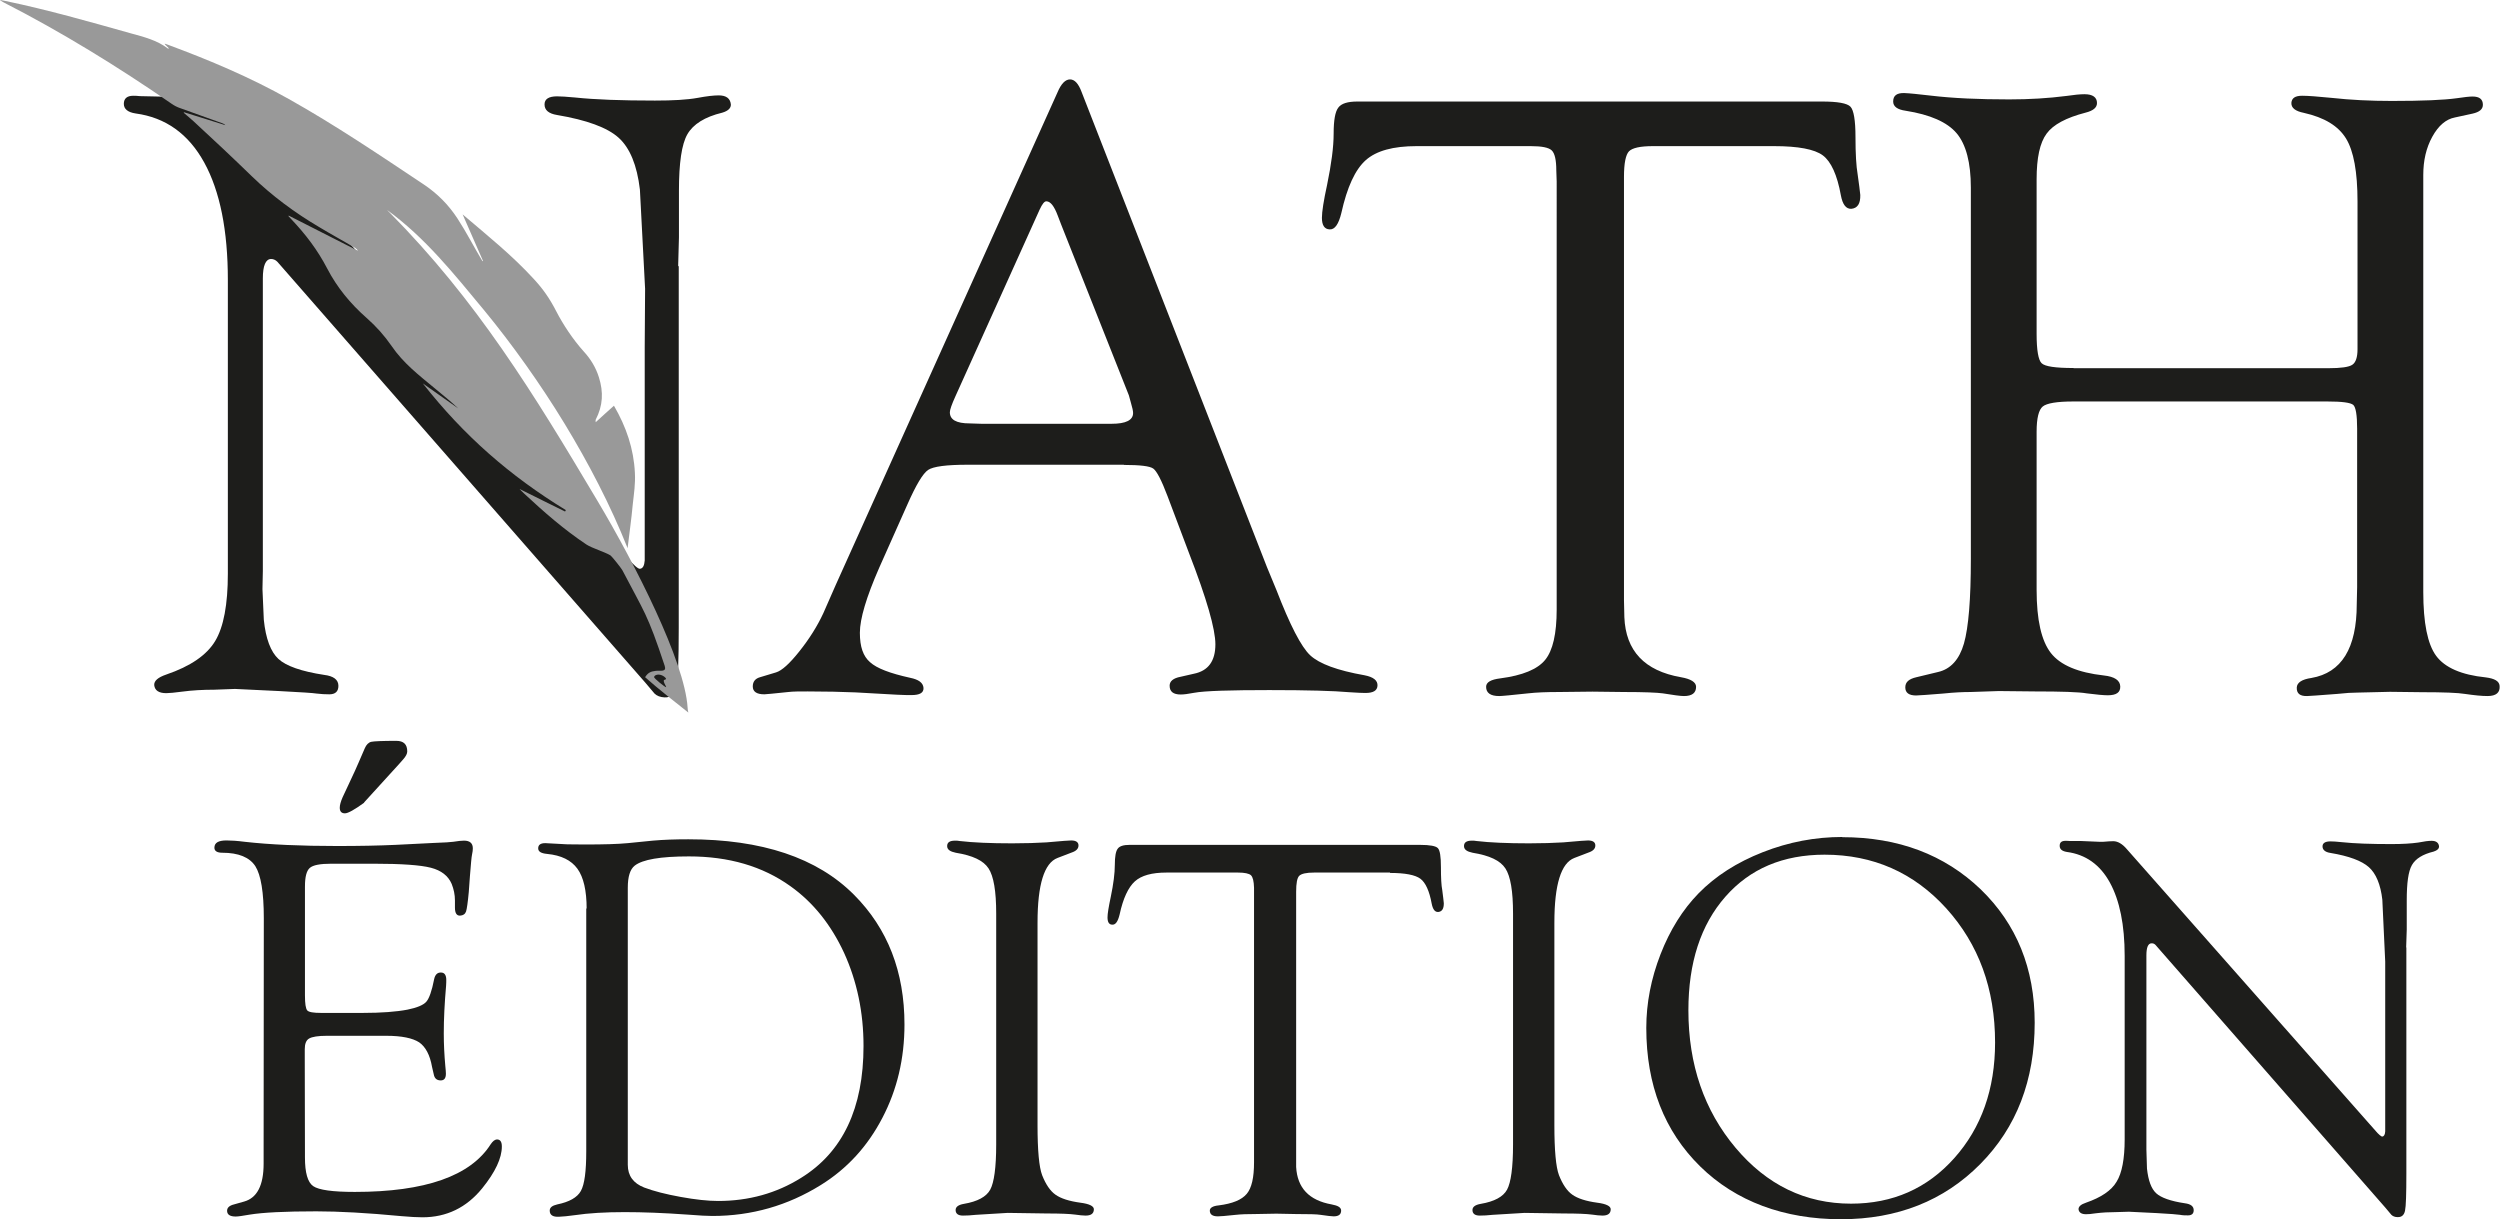 <svg xmlns="http://www.w3.org/2000/svg" id="Calque_2" viewBox="0 0 130.02 63.42"><defs><style>      .cls-1 {        fill: #1d1d1b;      }      .cls-2 {        fill: #999;      }    </style></defs><g id="Calque_1-2" data-name="Calque_1"><g><g><path class="cls-1" d="M35.3,13.86v18.8c0,1.69-.04,2.72-.11,3.08-.07.37-.28.54-.63.53-.22-.01-.4-.08-.52-.2l-.49-.58L14.64,13.86l-.22-.25c-.09-.09-.2-.14-.32-.14-.28,0-.43.34-.43,1.01v15.22l-.02.94.07,1.59c.1.99.36,1.67.76,2.04s1.2.65,2.38.83c.49.06.74.25.74.57,0,.29-.16.44-.47.44-.21,0-.43-.01-.67-.04-.17-.03-.82-.07-1.95-.13l-2.29-.11-1.08.04c-.58,0-1.14.03-1.66.1-.39.05-.67.08-.83.08-.39,0-.6-.14-.63-.42-.01-.22.19-.4.63-.55,1.26-.43,2.1-1.01,2.54-1.74s.66-1.9.66-3.51v-15.26c0-2.59-.41-4.63-1.23-6.12-.82-1.49-2.01-2.34-3.57-2.55-.4-.06-.61-.23-.61-.5s.16-.42.49-.42c.07,0,.19,0,.36.02l.92.02,1.5.04.36-.02c.36-.01.64-.02.83-.02.37,0,.75.22,1.12.65l20.63,23.37c.33.37.54.55.63.54.15-.01.23-.16.25-.43v-11.1l.02-3.03-.27-5.16c-.15-1.27-.52-2.17-1.11-2.7-.59-.53-1.66-.92-3.2-1.18-.43-.07-.65-.25-.65-.55,0-.28.22-.42.65-.42.19,0,.51.02.94.06,1.03.11,2.41.16,4.15.16.93,0,1.67-.04,2.22-.14.48-.09.84-.13,1.1-.13.39,0,.6.16.63.47.01.19-.14.34-.45.43-.91.22-1.51.6-1.81,1.12s-.44,1.5-.44,2.94v2.42l-.04,1.48Z"></path><path class="cls-1" d="M58.45,24.17h-8.12c-1.11,0-1.79.09-2.06.27-.27.18-.63.78-1.08,1.8l-1.47,3.3c-.66,1.51-1,2.64-1,3.37s.17,1.22.53,1.53c.35.32,1.04.58,2.08.81.45.09.68.26.7.53.01.25-.19.37-.63.37-.16,0-.42,0-.76-.02l-2.15-.12c-.72-.03-1.55-.05-2.48-.05-.43,0-.77,0-1.01.03-.76.08-1.18.12-1.25.12-.4,0-.6-.14-.6-.41,0-.25.13-.41.38-.48l.83-.25c.3-.09.7-.45,1.21-1.09.51-.64.93-1.3,1.25-1.99l.65-1.48,11.53-25.61c.19-.45.41-.67.65-.67s.44.22.6.65l9.64,24.71.5,1.21c.7,1.81,1.28,2.94,1.75,3.38.47.44,1.41.79,2.83,1.04.46.09.69.27.67.55-.02.25-.22.37-.63.37-.13,0-.42-.01-.85-.04-.78-.07-2.16-.11-4.15-.11s-3.38.04-3.9.14c-.31.06-.55.09-.7.09-.39,0-.58-.15-.58-.46,0-.23.19-.39.56-.46l.7-.16c.75-.15,1.12-.66,1.12-1.53,0-.79-.45-2.37-1.37-4.74l-1.12-2.97c-.31-.82-.56-1.3-.74-1.43s-.69-.19-1.53-.19ZM58.71,20.56l-3.52-8.88-.18-.47c-.18-.48-.37-.73-.58-.74-.11-.01-.22.13-.36.43l-4.38,9.71c-.19.42-.29.7-.29.83,0,.39.34.58,1.03.58l.61.02h6.77c.75,0,1.12-.19,1.12-.56,0-.11-.04-.28-.11-.52l-.11-.4Z"></path><path class="cls-1" d="M92.27,7.6h-6.3c-.66,0-1.07.09-1.25.27-.17.18-.26.62-.26,1.33v22.02l.02.88c.07,1.75,1.05,2.79,2.94,3.12.52.09.79.26.79.5,0,.32-.21.48-.63.48-.18,0-.55-.05-1.1-.14-.29-.04-.96-.07-2.02-.07l-1.64-.02-1.75.02c-.63,0-1.16.02-1.6.07-.85.09-1.35.14-1.5.14-.45,0-.68-.16-.68-.48,0-.24.25-.38.74-.44,1.15-.15,1.93-.47,2.33-.96s.6-1.36.6-2.62V9.44l-.02-.58c0-.54-.08-.89-.24-1.04-.16-.15-.52-.22-1.09-.22h-5.94c-1.21,0-2.09.24-2.64.73-.55.49-.97,1.4-1.27,2.75-.14.58-.34.87-.61.85-.27-.01-.4-.22-.4-.6,0-.32.09-.89.27-1.72.22-1.07.34-1.96.34-2.66s.08-1.14.24-1.35c.16-.22.49-.32,1-.32h24.15c.83,0,1.32.09,1.49.27.17.18.26.71.26,1.58s.04,1.52.11,1.92c.07.51.12.87.14,1.09.01.45-.14.69-.47.72-.27.01-.45-.22-.54-.7-.19-1.06-.51-1.76-.94-2.08s-1.28-.48-2.53-.48Z"></path><path class="cls-1" d="M107.86,19.15h13.23c.66,0,1.08-.06,1.25-.18.18-.12.27-.39.27-.81v-7.67c0-1.55-.2-2.64-.6-3.29s-1.12-1.09-2.19-1.33c-.45-.09-.66-.26-.65-.52.02-.25.2-.37.56-.37.31,0,.82.04,1.53.11.99.11,2.03.16,3.14.16,1.6,0,2.72-.05,3.36-.14.4-.06.68-.09.83-.09.36,0,.54.14.54.43,0,.23-.18.38-.54.46l-.92.2c-.46.09-.85.42-1.17,1s-.47,1.24-.47,1.99v21.69c0,1.6.22,2.71.67,3.32.45.61,1.31.99,2.58,1.12.47.06.7.2.72.44.03.35-.18.53-.63.53-.3,0-.69-.04-1.17-.11-.36-.06-1.11-.09-2.24-.09l-1.66-.02-1.68.04c-.27,0-.63.02-1.08.07-.93.07-1.44.11-1.55.11-.37.01-.55-.13-.54-.44.01-.26.27-.43.76-.5,1.57-.27,2.36-1.55,2.36-3.84l.02-.88v-8.25c0-.7-.07-1.11-.2-1.23-.14-.12-.58-.18-1.35-.18h-13.21c-.85,0-1.38.09-1.59.26-.21.17-.32.61-.32,1.31v8.23c0,1.56.25,2.65.74,3.28.49.63,1.41,1.02,2.76,1.17.55.06.84.25.85.57.01.31-.2.46-.65.46-.19,0-.56-.03-1.1-.1-.4-.07-1.3-.1-2.69-.1l-1.88-.02-1.48.05c-.37,0-.84.02-1.41.08-.78.06-1.25.1-1.41.1-.37,0-.56-.14-.56-.42s.19-.44.58-.53l1.12-.27c.66-.15,1.11-.65,1.35-1.48.24-.84.36-2.31.36-4.41V9.76c0-1.3-.25-2.25-.74-2.83s-1.38-.97-2.65-1.17c-.43-.06-.65-.22-.65-.48,0-.31.19-.45.58-.44.28.01.73.06,1.35.13,1.17.14,2.53.2,4.1.2,1.06,0,2.05-.06,2.98-.18.4-.06.72-.09.94-.09.43,0,.65.16.65.46,0,.24-.2.4-.6.5-1,.26-1.68.62-2.02,1.09-.35.47-.52,1.26-.52,2.37v8.04c0,.85.09,1.37.26,1.53.17.17.72.25,1.65.25Z"></path></g><path class="cls-2" d="M25.12,13.57c-.35-.8-.7-1.61-1.06-2.42,1.29,1.1,2.57,2.12,3.72,3.38.46.5.8.98,1.15,1.66.35.68.87,1.47,1.43,2.09.35.38.63.83.79,1.35.24.77.21,1.46-.17,2.2,0,.01-.01.1,0,.13.32-.29.63-.58.95-.86.64,1.1,1.03,2.24,1.09,3.5.03.57-.05,1.07-.11,1.62-.07.77-.18,1.53-.27,2.29-.89-2.24-2.04-4.44-3.28-6.48s-2.72-4.12-4.17-5.88c-1.6-1.93-3.08-3.79-5.06-5.23.05.06.09.09.13.13,4.53,4.58,7.46,9.36,10.82,15.01,1.96,3.29,4.53,8.35,4.68,10.73,0,.09.02.19.04.27-.75-.6-1.53-1.2-2.25-1.84.15-.24.3-.3.55-.33s.58.08.47-.26c-.91-2.75-1.06-2.78-2.2-4.97-.06-.11-.53-.71-.63-.78-.3-.18-.95-.37-1.24-.56-1.17-.78-2.21-1.69-3.24-2.65-.08-.07-.17-.17-.24-.24.79.39,1.58.79,2.36,1.17.03.01.03-.07.05-.07-2.93-1.79-5.32-3.89-7.44-6.59.61.43,1.23.87,1.84,1.3-.4-.38-.83-.72-1.25-1.07-.81-.67-1.61-1.29-2.21-2.17-.38-.55-.81-1.03-1.31-1.47-.84-.74-1.53-1.58-2.04-2.56-.51-.98-1.13-1.79-1.88-2.58-.05-.05-.11-.12-.13-.14-.02-.03,0-.04.02-.03,1.19.6,2.39,1.22,3.58,1.82-.02-.06-.08-.11-.13-.14-.62-.37-1.27-.72-1.88-1.09-1.26-.74-2.47-1.64-3.5-2.64-1.03-1-1.99-1.9-3.02-2.85-.17-.16-.35-.3-.52-.45-.01,0,0-.04.02-.03.71.22,1.43.45,2.14.67-.04-.05-.1-.08-.16-.1-.73-.27-1.47-.52-2.2-.79-.15-.05-.3-.13-.43-.22C6.1,3.45,3.21,1.67.16.11.12.09-.02,0,0,0,.03,0,.21.04.28.05c2.2.46,4.34,1.07,6.51,1.68.69.19,1.38.36,1.95.8.02.01.04,0,.03-.03-.01-.02-.21-.2-.21-.22,0-.02.13.03.18.05,2.16.8,4.27,1.69,6.28,2.82,2.41,1.35,4.7,2.9,7,4.43.72.48,1.3,1.06,1.77,1.78.47.72.86,1.49,1.3,2.22,0,0,.02,0,.02,0ZM34.59,35.34c.14,0-.04-.19-.23-.24-.19-.05-.33.03-.34.11-.02.07.57.53.62.53.05,0-.25-.39-.05-.39Z"></path><g><path class="cls-1" d="M15.86,46.11v5.66c0,.43.04.69.12.78.08.09.32.13.72.13h2.16c.98,0,1.76-.06,2.33-.17.5-.1.83-.24.98-.41.15-.17.29-.56.41-1.18.05-.23.17-.35.36-.34.18,0,.27.14.27.38,0,.07,0,.17-.01.31-.08.91-.12,1.73-.12,2.48,0,.57.03,1.13.08,1.69.02.19.03.32.03.4,0,.24-.09.35-.27.35-.2,0-.32-.1-.36-.31l-.09-.39c-.11-.63-.34-1.05-.67-1.28-.34-.22-.91-.34-1.71-.34h-3.09c-.46,0-.76.05-.92.14s-.23.28-.23.56v.46s.01,5.17.01,5.17c0,.79.14,1.29.43,1.49s1.01.3,2.16.3c3.67,0,6.02-.83,7.07-2.48.11-.16.21-.24.32-.25.17,0,.26.11.26.37,0,.6-.34,1.33-1.02,2.17-.82,1.01-1.86,1.51-3.11,1.51-.27,0-.64-.02-1.09-.06-1.79-.17-3.26-.25-4.43-.25-1.63,0-2.79.06-3.46.17-.35.06-.6.1-.73.1-.3,0-.45-.1-.45-.3,0-.16.12-.27.36-.33l.53-.15c.67-.19,1.01-.84,1.01-1.97v-.91s.01-11.86.01-11.86c0-1.34-.15-2.24-.44-2.7-.3-.46-.87-.7-1.72-.7-.27,0-.41-.09-.41-.26,0-.26.21-.38.63-.38.23,0,.55.02.94.07,1.33.15,2.94.22,4.82.22,1.14,0,2.15-.02,3.03-.06l1.99-.1c.55-.02.89-.04,1.01-.06.25-.04.44-.06.56-.06.31,0,.46.14.46.4,0,.09-.01.19-.04.32-.03.13-.06.5-.11,1.12l-.06.83c-.05.54-.1.88-.14,1.01-.05.14-.15.21-.31.22-.18.01-.27-.13-.27-.42v-.37c0-.3-.06-.58-.17-.86-.18-.42-.54-.7-1.08-.84-.54-.14-1.53-.21-2.98-.21h-2.2c-.58,0-.95.07-1.12.22-.17.15-.25.47-.25.96ZM18.95,41.74c-.51.37-.85.56-1.01.56-.18,0-.27-.1-.27-.29,0-.14.05-.32.15-.55l.3-.64c.28-.6.46-.98.53-1.16l.32-.74c.08-.19.2-.31.34-.34.14-.03.58-.05,1.3-.05.38,0,.57.18.57.55,0,.12-.07.25-.2.4l-.22.25-1.83,2.01Z"></path><path class="cls-1" d="M30.51,47.26c0-.94-.16-1.64-.48-2.08s-.84-.7-1.58-.77c-.31-.03-.46-.12-.46-.29,0-.18.12-.27.37-.27l1.11.06c.11,0,.44.01.98.01.94,0,1.68-.02,2.2-.07l1.3-.13c.56-.05,1.18-.07,1.85-.07,3.83,0,6.7.96,8.62,2.89,1.75,1.76,2.62,4,2.62,6.74,0,1.77-.38,3.39-1.15,4.86-.77,1.48-1.83,2.64-3.2,3.49-1.72,1.07-3.6,1.61-5.64,1.61-.24,0-.67-.02-1.29-.07-1.25-.09-2.34-.13-3.27-.13-1,0-1.87.05-2.61.16-.34.05-.6.07-.8.08-.33.02-.49-.09-.49-.32,0-.16.13-.26.39-.32.63-.13,1.04-.36,1.23-.7.19-.34.28-1.02.28-2.06v-12.64ZM32.65,46.15v14.43c0,.57.29.96.85,1.18.5.19,1.13.35,1.9.49.77.14,1.42.21,1.95.21,1.59,0,3.03-.4,4.31-1.2,2.17-1.34,3.25-3.63,3.25-6.86,0-1.75-.34-3.37-1.01-4.84-.68-1.47-1.61-2.63-2.79-3.47-1.45-1.04-3.21-1.55-5.28-1.55-1.48,0-2.41.16-2.82.48-.24.19-.36.57-.36,1.15Z"></path><path class="cls-1" d="M53.96,48.01v10.51c0,1.31.08,2.18.24,2.6.19.48.42.82.69,1.01.28.2.71.34,1.3.42.47.06.7.18.7.34,0,.22-.14.33-.43.33-.14,0-.32-.02-.53-.05-.29-.04-.79-.06-1.49-.06l-2.03-.03-1.65.1c-.27.03-.5.04-.68.04-.25,0-.38-.1-.38-.29,0-.16.14-.27.43-.32.71-.12,1.17-.37,1.37-.74.2-.37.31-1.15.31-2.34v-12.02c0-1.16-.13-1.94-.4-2.35s-.83-.67-1.7-.81c-.29-.06-.44-.16-.45-.33-.01-.2.12-.3.41-.3.07,0,.16,0,.25.02.68.08,1.59.12,2.72.12.69,0,1.28-.02,1.78-.05l.94-.08c.18-.01.29-.02.35-.02.25,0,.38.09.38.26s-.12.29-.36.37l-.73.28c-.69.26-1.04,1.38-1.04,3.36Z"></path><path class="cls-1" d="M72.29,45.38h-3.94c-.41,0-.67.06-.78.17-.11.11-.16.39-.16.83v14.31c.06,1.09.67,1.74,1.85,1.95.33.06.49.16.49.32,0,.2-.13.3-.39.3-.11,0-.34-.03-.69-.08-.18-.03-.6-.04-1.27-.04l-1.02-.02-1.1.02c-.39,0-.73.01-1,.04-.53.06-.85.08-.94.08-.28,0-.42-.1-.42-.3,0-.14.15-.24.46-.27.72-.09,1.2-.29,1.46-.6s.38-.85.38-1.64v-14.28c-.01-.34-.06-.55-.16-.65-.1-.09-.33-.14-.68-.14h-3.71c-.76,0-1.31.15-1.65.46s-.61.88-.79,1.72c-.09.37-.21.54-.38.53-.17,0-.25-.13-.25-.38,0-.19.06-.55.17-1.07.14-.67.21-1.23.21-1.66s.05-.71.15-.84c.1-.14.31-.2.62-.2h15.1c.52,0,.83.06.93.17.11.11.16.44.16.99s.02.95.07,1.2c.04.32.07.55.08.68,0,.28-.09.43-.29.45-.17.01-.28-.13-.34-.43-.12-.66-.32-1.1-.59-1.3-.27-.2-.8-.3-1.58-.3Z"></path><path class="cls-1" d="M80.84,48.01v10.51c0,1.31.08,2.18.24,2.6.19.48.42.82.69,1.01.28.2.71.34,1.3.42.47.06.7.18.7.34,0,.22-.14.33-.43.33-.14,0-.32-.02-.53-.05-.29-.04-.79-.06-1.49-.06l-2.03-.03-1.65.1c-.27.03-.5.04-.68.04-.25,0-.38-.1-.38-.29,0-.16.14-.27.43-.32.71-.12,1.17-.37,1.37-.74.2-.37.31-1.15.31-2.34v-12.02c0-1.16-.13-1.94-.4-2.35s-.83-.67-1.7-.81c-.29-.06-.44-.16-.45-.33-.01-.2.12-.3.41-.3.07,0,.16,0,.25.02.68.08,1.59.12,2.72.12.69,0,1.28-.02,1.78-.05l.94-.08c.18-.01.29-.02.35-.02.25,0,.38.09.38.26s-.12.29-.36.37l-.73.28c-.69.26-1.04,1.38-1.04,3.36Z"></path><path class="cls-1" d="M95.81,43.54c2.92,0,5.32.91,7.2,2.71,1.87,1.81,2.81,4.12,2.81,6.94,0,2.99-.94,5.44-2.83,7.35-1.89,1.91-4.31,2.87-7.25,2.87s-5.46-.92-7.32-2.75-2.8-4.23-2.8-7.2c0-1.29.25-2.57.74-3.83s1.15-2.32,1.98-3.17c.88-.9,1.99-1.61,3.34-2.14,1.35-.53,2.72-.79,4.14-.79ZM94.9,44.45c-2.17,0-3.89.73-5.17,2.19-1.28,1.46-1.92,3.43-1.92,5.9,0,2.83.82,5.21,2.45,7.15,1.63,1.94,3.64,2.91,6.01,2.91,2.17,0,3.96-.79,5.37-2.37,1.41-1.58,2.12-3.59,2.12-6.01,0-2.79-.85-5.11-2.54-6.98-1.69-1.86-3.8-2.79-6.33-2.79Z"></path><path class="cls-1" d="M125.15,49.29v11.75c0,1.06-.02,1.7-.07,1.93-.05.23-.18.34-.39.33-.14,0-.25-.05-.32-.12l-.31-.37-11.82-13.51-.14-.16c-.06-.06-.12-.08-.2-.08-.18,0-.27.21-.27.63v10.1s.03.99.03.99c.07.62.22,1.04.48,1.28.25.23.75.41,1.49.52.31.04.46.16.46.36,0,.18-.1.27-.3.27-.13,0-.27,0-.42-.03-.11-.02-.51-.05-1.22-.09l-1.43-.07-.67.02c-.37,0-.71.02-1.04.06-.24.04-.42.05-.52.05-.24,0-.37-.09-.39-.26,0-.14.12-.25.39-.34.78-.27,1.32-.63,1.59-1.09.28-.45.42-1.19.42-2.2v-9.54c0-1.62-.26-2.89-.77-3.82-.51-.93-1.26-1.46-2.23-1.59-.25-.04-.38-.14-.38-.32s.1-.26.31-.26c.05,0,.12,0,.22.01h.58s.94.04.94.04h.22c.22-.02.4-.03.52-.03.23,0,.47.14.7.41l12.9,14.61c.2.24.34.35.39.34.09-.01.14-.1.15-.27v-8.83s-.15-3.22-.15-3.22c-.09-.79-.33-1.36-.7-1.69s-1.04-.58-2-.74c-.27-.04-.41-.16-.41-.34,0-.17.14-.26.41-.26.12,0,.32.01.59.04.65.07,1.51.1,2.59.1.58,0,1.04-.03,1.39-.08.3-.06.53-.09.69-.09.24,0,.37.1.39.29,0,.12-.09.21-.28.27-.57.14-.94.37-1.13.7s-.27.94-.27,1.84v1.51l-.03.92Z"></path></g></g></g></svg>